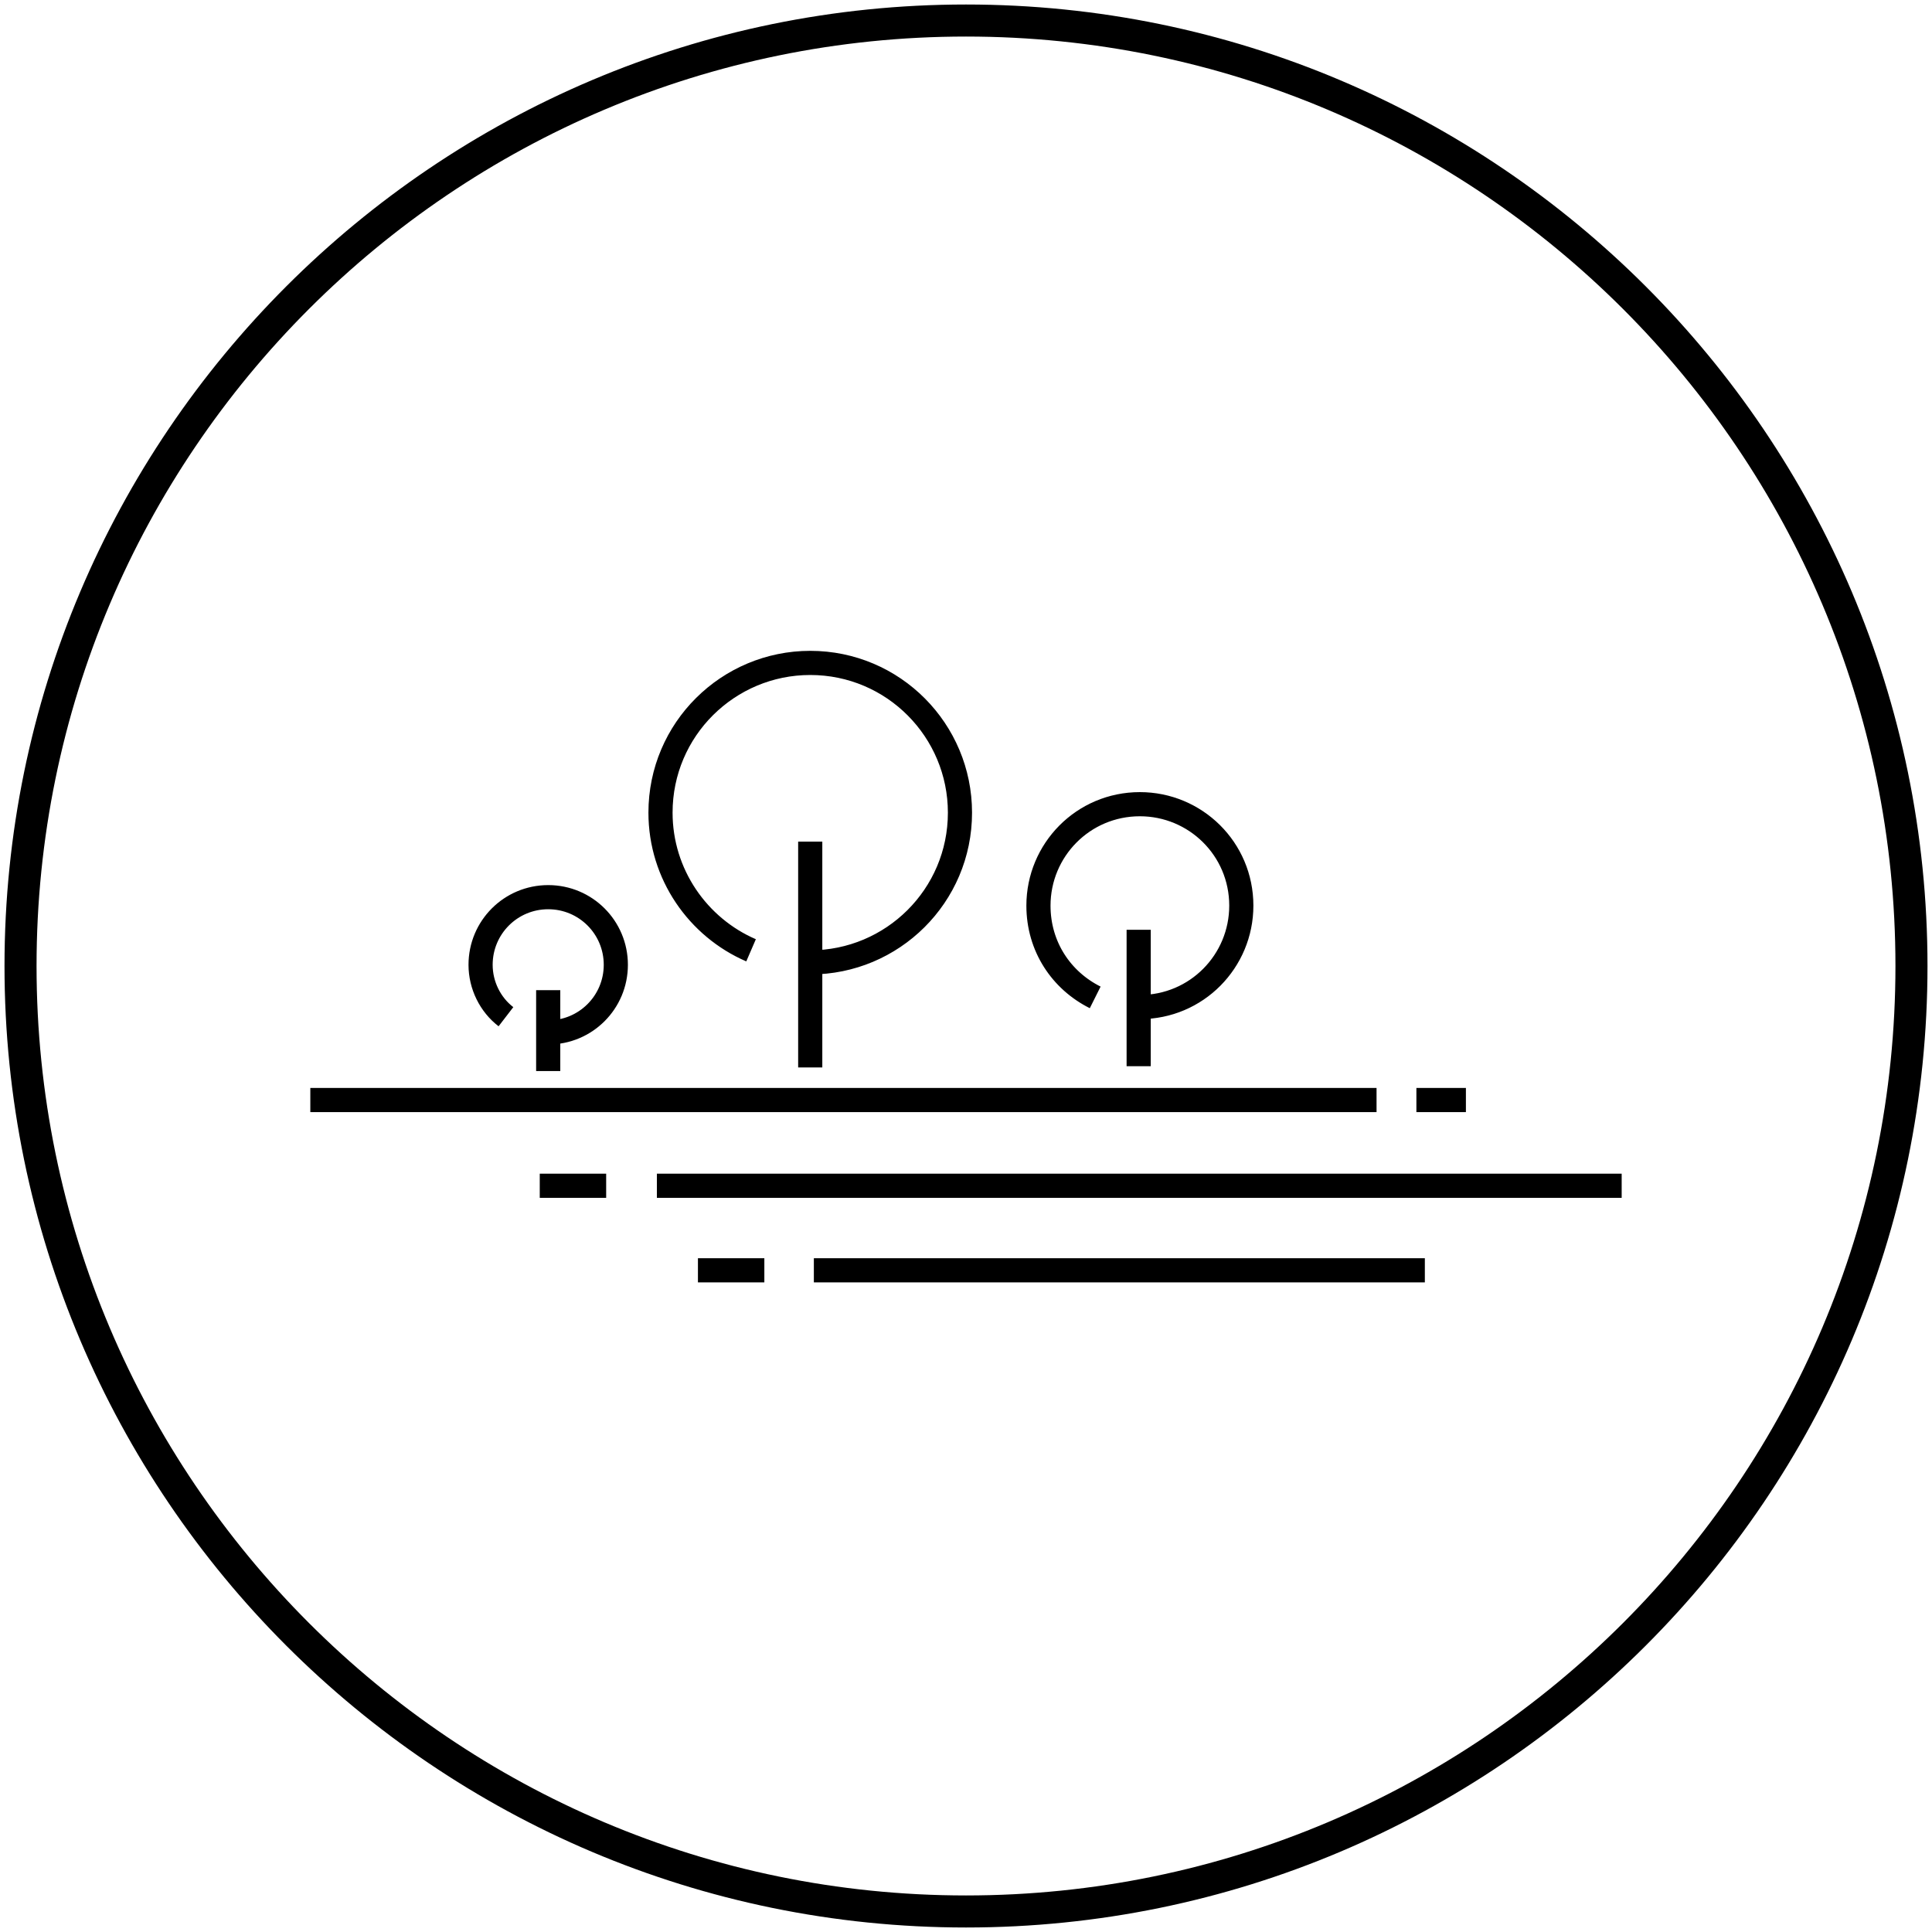 <?xml version="1.0" encoding="utf-8"?>
<!-- Generator: Adobe Illustrator 27.0.0, SVG Export Plug-In . SVG Version: 6.00 Build 0)  -->
<svg version="1.1" id="Layer_1" xmlns="http://www.w3.org/2000/svg" xmlns:xlink="http://www.w3.org/1999/xlink" x="0px" y="0px"
	 viewBox="0 0 160 160" style="enable-background:new 0 0 160 160;" xml:space="preserve">
<style type="text/css">
	.st0{fill:none;stroke:#000000;stroke-width:2.654;}
	.st1{fill-rule:evenodd;clip-rule:evenodd;fill:none;stroke:#000000;stroke-width:2;}
</style>
<path class="st0" d="M158.3,80c0,43.2-35.1,78.3-78.3,78.3S1.7,123.2,1.7,80S36.8,1.7,80,1.7S158.3,36.8,158.3,80z"/>
<path class="st1" d="M62.2,78.7c-4.4-1.9-7.5-6.3-7.5-11.4c0-6.9,5.6-12.4,12.4-12.4c6.9,0,12.4,5.6,12.4,12.4
	c0,6.9-5.6,12.4-12.4,12.4 M90.7,82.6C87.9,81.2,86,78.4,86,75c0-4.6,3.7-8.4,8.4-8.4c4.6,0,8.4,3.7,8.4,8.4c0,4.6-3.7,8.4-8.4,8.4
	 M67.1,69.7v18.7 M94.3,77v11.3 M25.7,91.1H114 M54.4,98.2h79.9 M67.4,105.2H118 M41.9,84.2c-1.3-1-2.1-2.6-2.1-4.3
	c0-3.1,2.5-5.6,5.6-5.6c3.1,0,5.6,2.5,5.6,5.6c0,3.1-2.5,5.6-5.6,5.6 M45.4,82v6.7 M44.7,98.2h5.5 M57.8,105.2h5.5 M117.3,91.1h4.1"
	/>
</svg>
